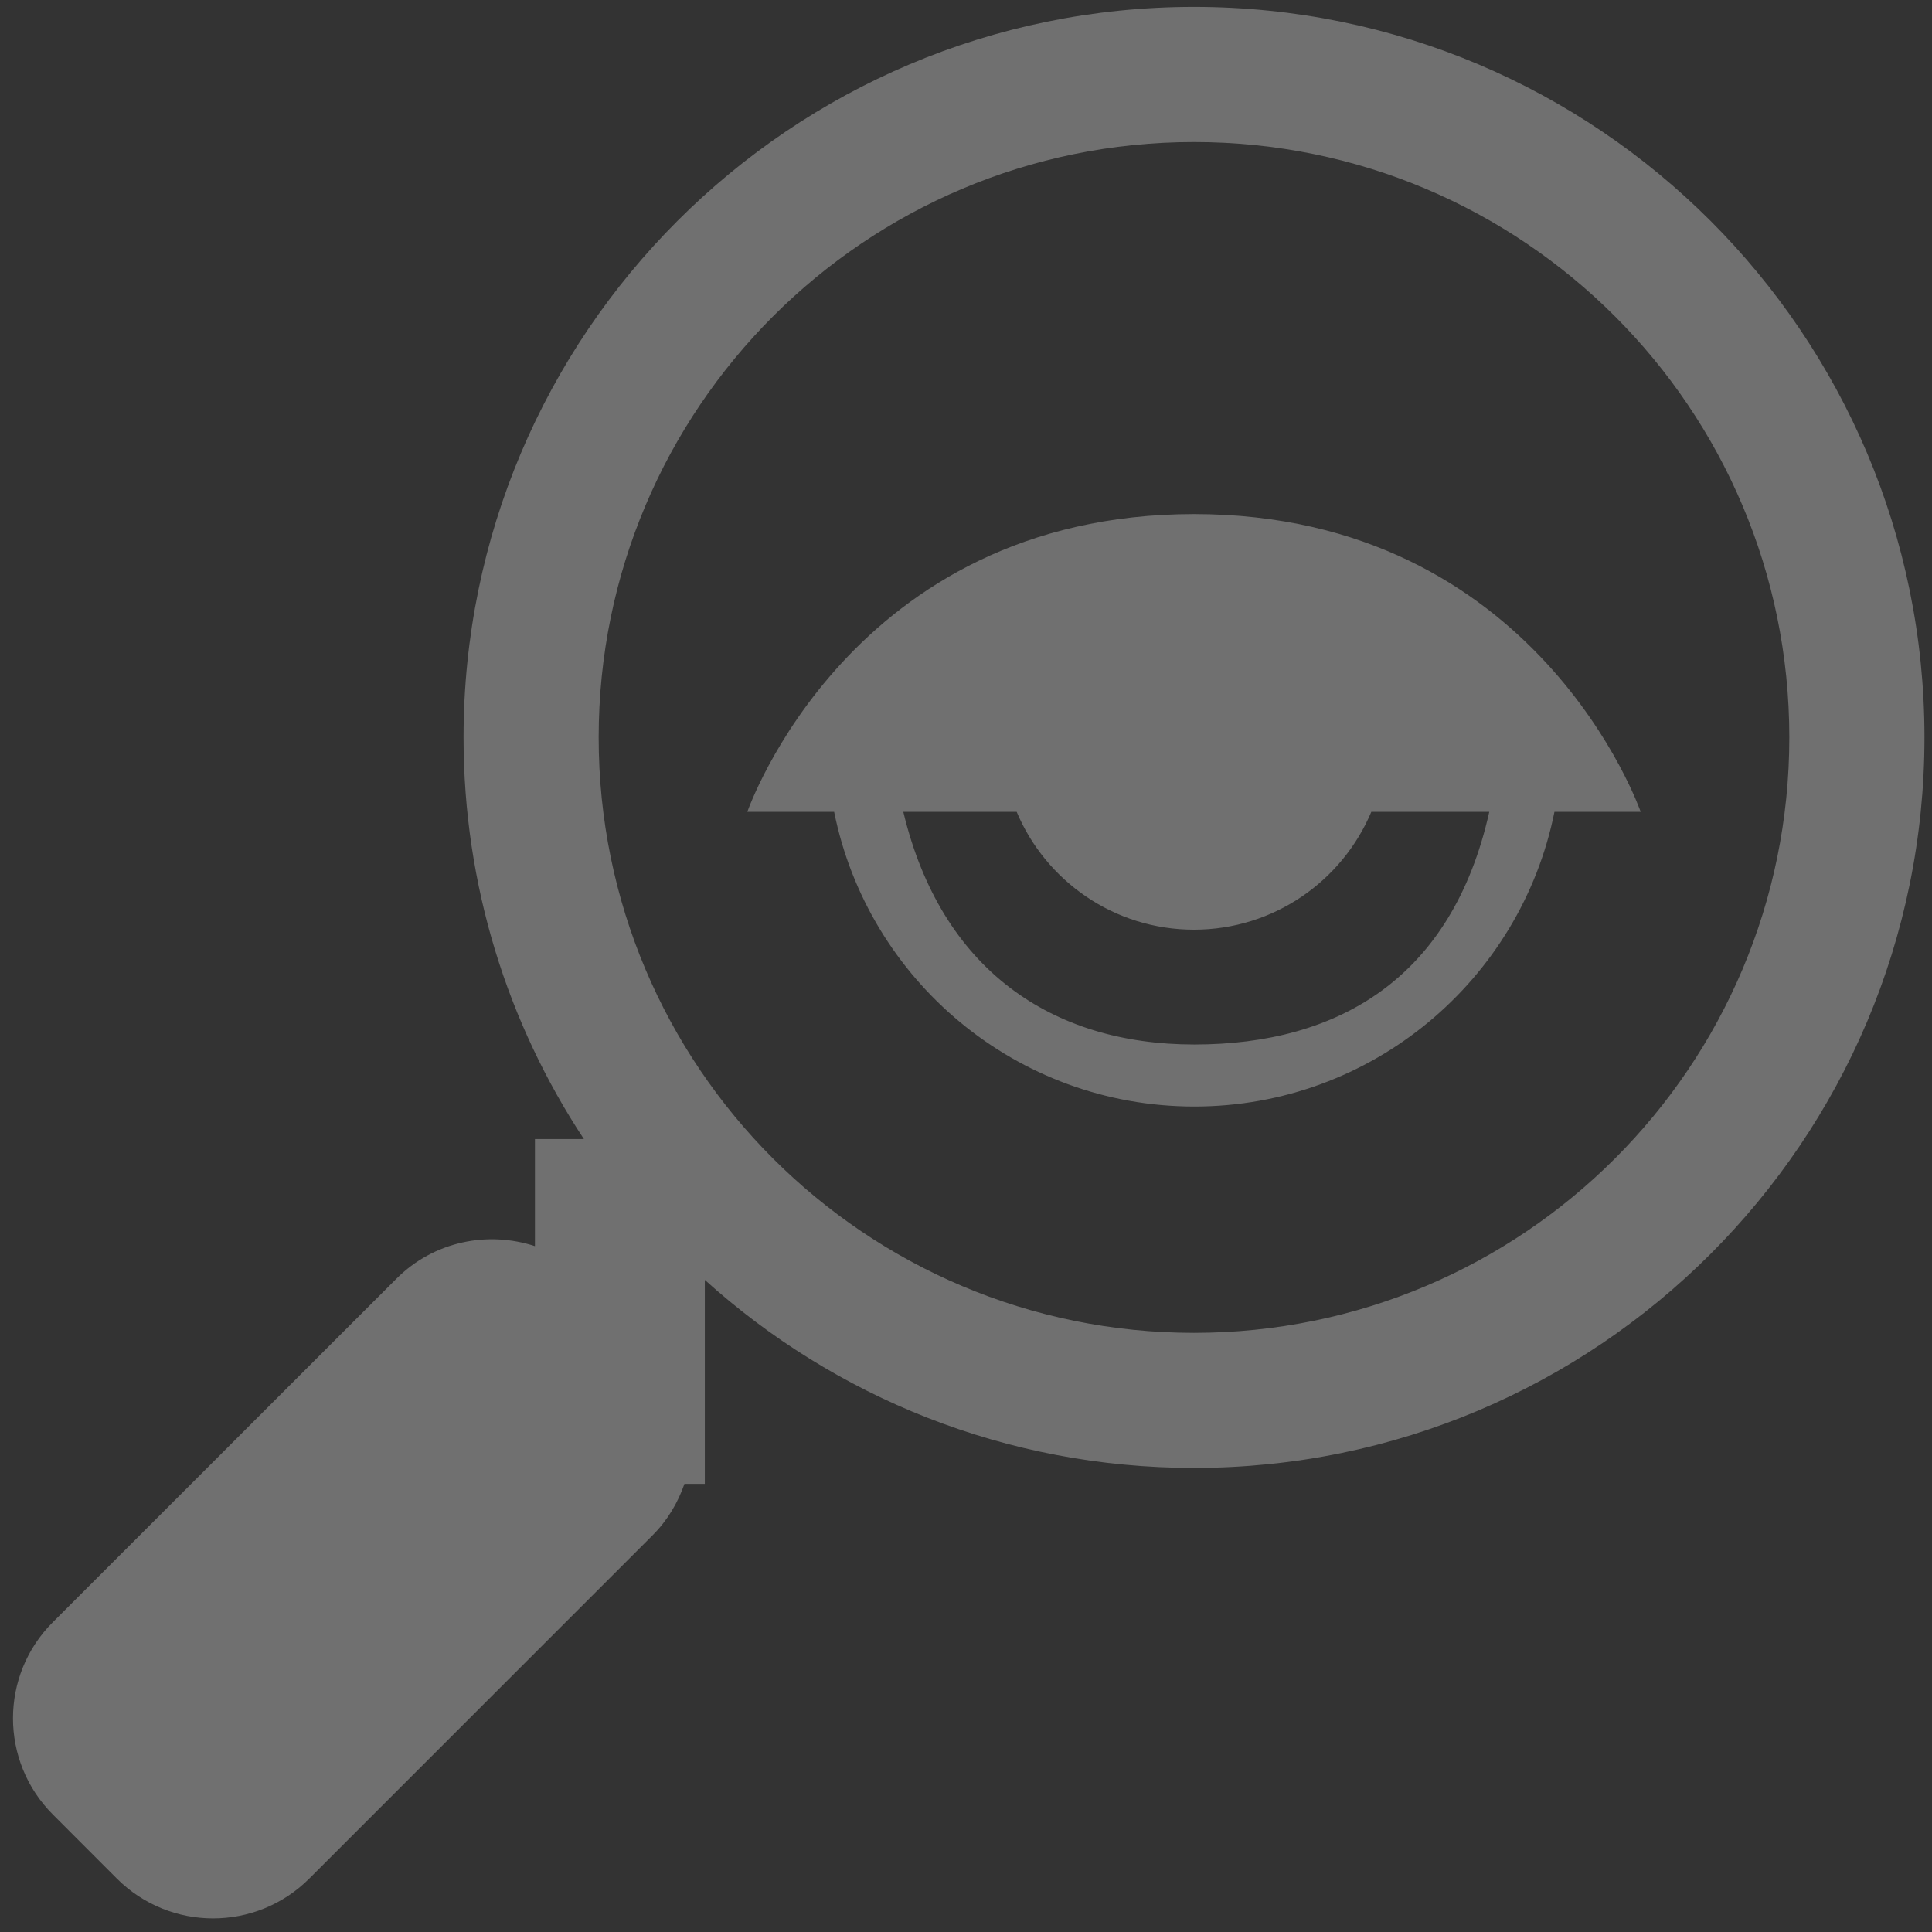 <?xml version="1.0" encoding="utf-8"?>
<!-- Generator: Adobe Illustrator 15.0.0, SVG Export Plug-In . SVG Version: 6.00 Build 0)  -->
<!DOCTYPE svg PUBLIC "-//W3C//DTD SVG 1.1//EN" "http://www.w3.org/Graphics/SVG/1.1/DTD/svg11.dtd">
<svg version="1.1" id="Forma_1_1_" xmlns="http://www.w3.org/2000/svg" xmlns:xlink="http://www.w3.org/1999/xlink" x="0px" y="0px"
	 width="60px" height="60px" viewBox="0 0 60 60" enable-background="new 0 0 60 60" xml:space="preserve">
<rect x="0" y="0" width="60" height="60" fill="#333333" stroke="none"/>
<g id="Forma_1" opacity="0.3">
	<g>
		<path fill-rule="evenodd" clip-rule="evenodd" fill="#FFFFFF" d="M37.08,0.214c-12.527,0-22.684,10.156-22.684,22.688
			c0,4.608,1.377,8.893,3.737,12.472h-1.52V38.7c-1.464-0.48-3.137-0.155-4.303,1.013L1.641,50.379c-1.65,1.647-1.65,4.321,0,5.972
			l1.989,1.991c1.65,1.648,4.325,1.648,5.974,0l10.668-10.668c0.463-0.463,0.781-1.011,0.984-1.59h0.633v-6.335
			c4.021,3.629,9.347,5.839,15.19,5.839c12.531,0,22.687-10.156,22.687-22.687C59.767,10.37,49.608,0.214,37.08,0.214z
			 M37.08,41.393c-10.214,0-18.488-8.277-18.488-18.491c0-10.215,8.274-18.491,18.488-18.491c10.215,0,18.489,8.276,18.489,18.491
			C55.569,33.115,47.295,41.393,37.08,41.393z M37.08,15.965c-10.679,0-13.871,9.248-13.871,9.248h2.696
			c1.049,5.219,5.657,9.151,11.185,9.151c5.525,0,10.136-3.933,11.185-9.151h2.678C50.952,25.213,47.76,15.965,37.08,15.965z
			 M37.09,32.438c-4.421,0-7.864-2.319-9.037-7.226h3.52c0.904,2.149,3.03,3.66,5.507,3.66c2.478,0,4.604-1.511,5.508-3.66h3.663
			C45.098,30.379,41.563,32.438,37.09,32.438z"/>
	</g>
</g>
</svg>

